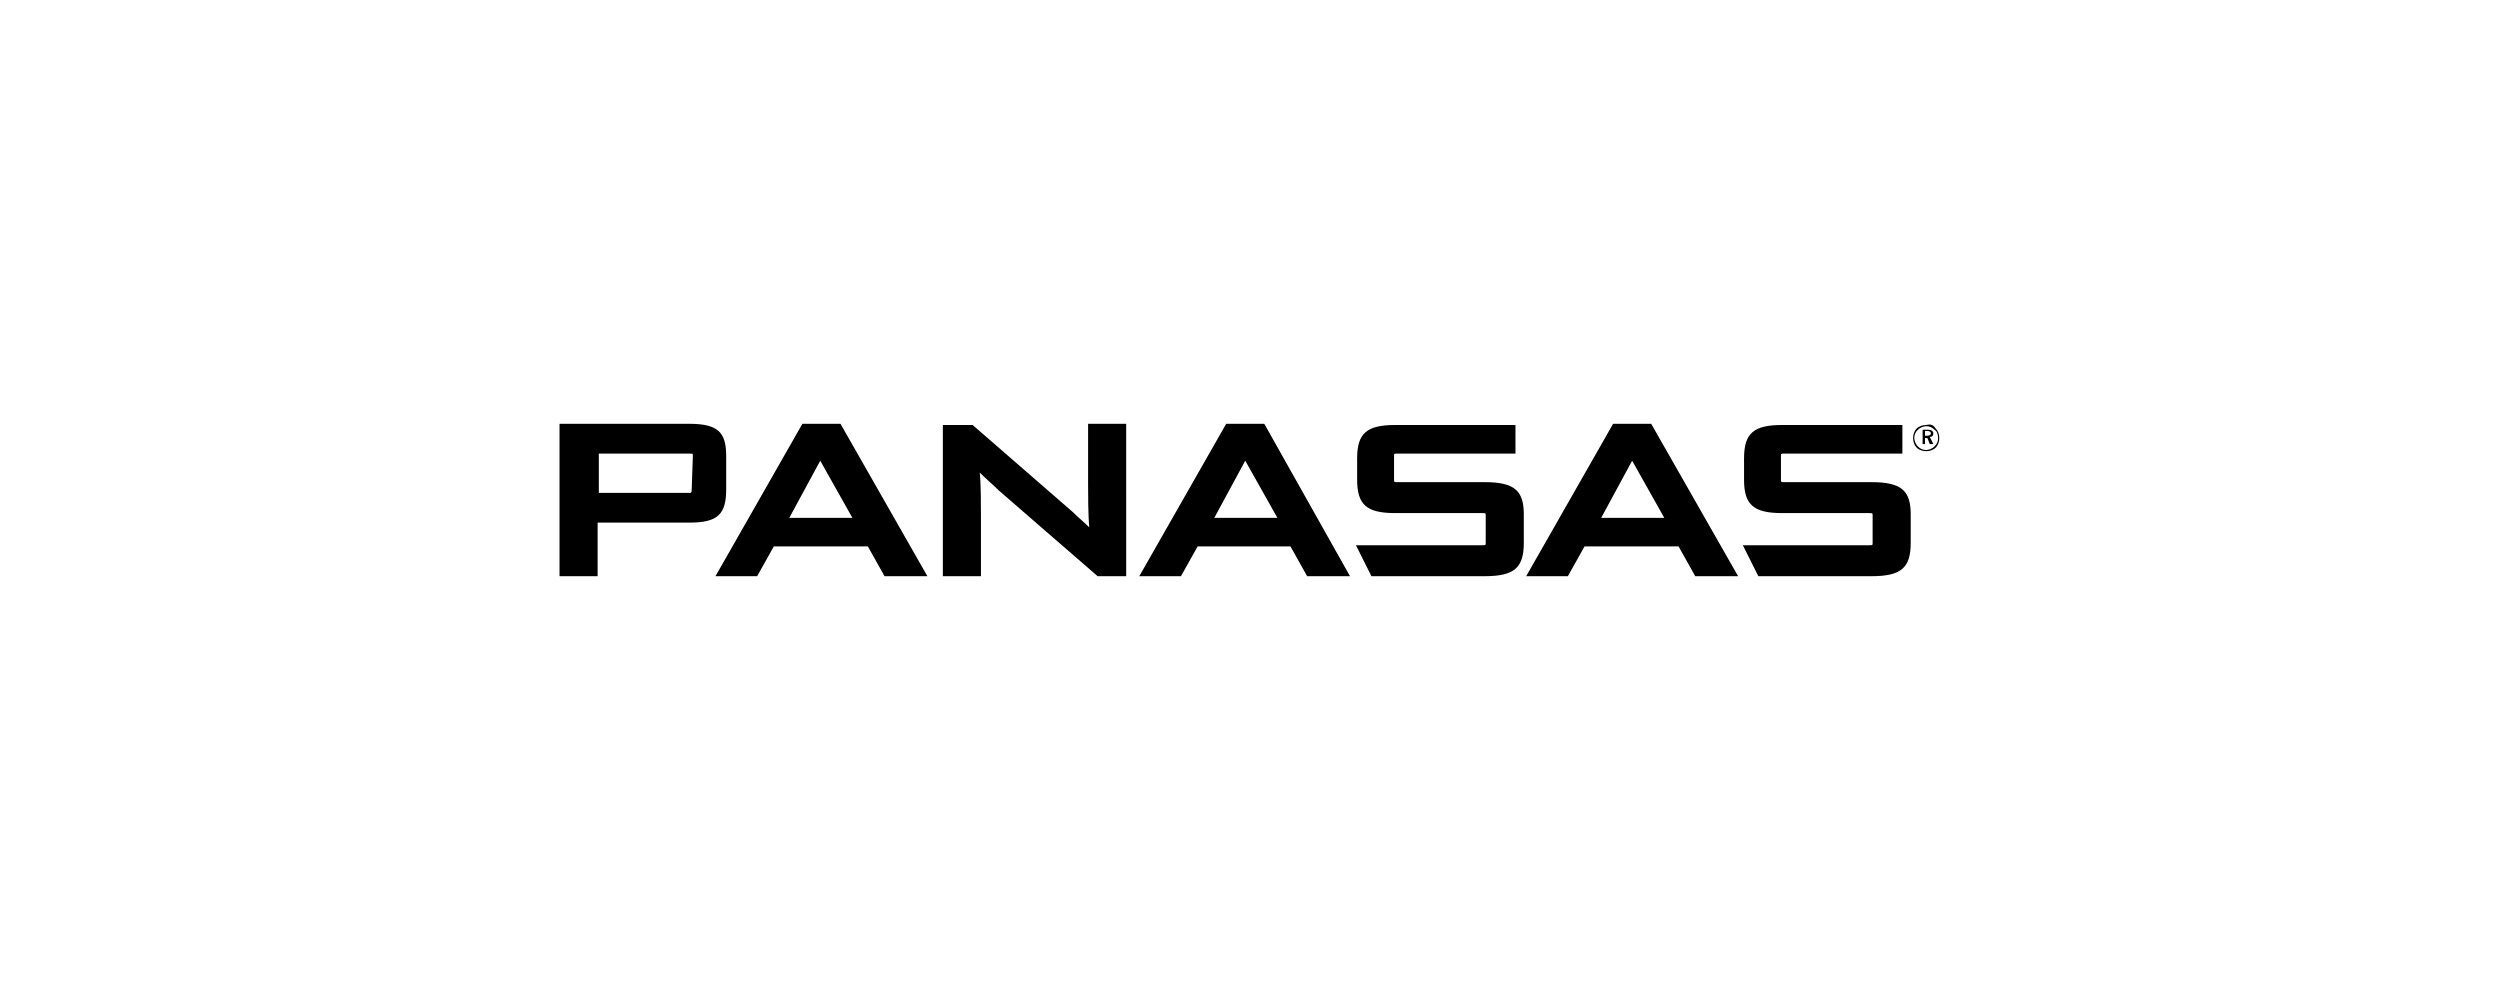 <?xml version="1.0" encoding="utf-8"?>
<!-- Generator: Adobe Illustrator 25.3.1, SVG Export Plug-In . SVG Version: 6.00 Build 0)  -->
<svg version="1.1" id="Panasas_Logo" xmlns="http://www.w3.org/2000/svg" xmlns:xlink="http://www.w3.org/1999/xlink" x="0px"
	 y="0px" viewBox="0 0 210 84" style="enable-background:new 0 0 210 84;" xml:space="preserve">
<style type="text/css">
	.st0{fill:#000;}
</style>
<g id="Group_9" transform="translate(0 0)">
	<path id="Path_81" class="st0" d="M57.9,35.6H47v12.8h3.2v-4.5h7.7c2.4,0,3.1-0.7,3.1-2.8v-2.8C61,36.3,60.3,35.6,57.9,35.6z
		 M58.1,41.2c0,0.2-0.1,0.2-0.1,0.2h-7.7v-3.3h7.6c0.3,0,0.3,0,0.3,0.2L58.1,41.2z"/>
	<path id="Path_82" class="st0" d="M70.6,35.6h-3.2l-7.3,12.8h3.5l1.4-2.5h7.9l1.4,2.5h3.6L70.6,35.6L70.6,35.6z M71.6,43.5h-5.3
		l2.6-4.8L71.6,43.5z"/>
	<path id="Path_83" class="st0" d="M91.4,40.7c0,0.7,0,2.6,0.1,3.6c-0.4-0.4-1-0.9-1.4-1.3l-8.4-7.3h-2.5v12.7h3.2v-5.1
		c0-0.8,0-2.7-0.1-3.6c0.4,0.4,1.2,1.1,1.6,1.5l8.3,7.2l0,0h2.4V35.6h-3.2V40.7z"/>
	<path id="Path_84" class="st0" d="M106.2,35.6h-3.2l-7.3,12.8h3.5l1.4-2.5h7.8l1.4,2.5h3.6L106.2,35.6L106.2,35.6z M107.3,43.5
		h-5.3l2.6-4.8L107.3,43.5z"/>
	<path id="Path_85" class="st0" d="M124.7,40.5h-7.3c-0.3,0-0.3,0-0.3-0.2v-2c0-0.2,0-0.2,0.3-0.2h9.9v-2.4h-10.1
		c-2.4,0-3.2,0.7-3.2,2.8v1.8c0,2.1,0.8,2.8,3.2,2.8h7.3c0.3,0,0.3,0,0.3,0.2v2.3c0,0.2,0,0.2-0.3,0.2h-10.6l1.3,2.6h9.5
		c2.5,0,3.3-0.7,3.3-2.8v-2.4C128,41.2,127.2,40.5,124.7,40.5z"/>
	<path id="Path_86" class="st0" d="M138.7,35.6h-3.2l-7.3,12.8h3.5l1.4-2.5h7.9l1.4,2.5h3.6L138.7,35.6L138.7,35.6z M139.8,43.5
		h-5.3l2.6-4.8L139.8,43.5z"/>
	<path id="Path_87" class="st0" d="M157.2,40.5h-7.3c-0.3,0-0.3,0-0.3-0.2v-2c0-0.2,0-0.2,0.3-0.2h9.9v-2.4h-10.1
		c-2.4,0-3.2,0.7-3.2,2.8v1.8c0,2.1,0.8,2.8,3.2,2.8h7.3c0.3,0,0.3,0,0.3,0.2v2.3c0,0.2,0,0.2-0.3,0.2h-10.6l1.3,2.6h9.5
		c2.5,0,3.3-0.7,3.3-2.8v-2.4C160.5,41.2,159.7,40.5,157.2,40.5z"/>
</g>
<path id="Path_88" class="st0" d="M162.6,36c0.2,0.2,0.3,0.5,0.3,0.8c0,0.3-0.1,0.6-0.3,0.8c-0.2,0.2-0.5,0.3-0.8,0.3
	c-0.3,0-0.6-0.1-0.8-0.3c-0.2-0.2-0.3-0.5-0.3-0.8c0-0.3,0.1-0.6,0.3-0.8c0.2-0.2,0.5-0.3,0.8-0.3C162.2,35.6,162.4,35.7,162.6,36
	L162.6,36z M162.5,36.1c-0.2-0.2-0.4-0.3-0.7-0.3c-0.2,0-0.5,0.1-0.7,0.3c-0.2,0.2-0.3,0.4-0.3,0.7c0,0.2,0.1,0.5,0.3,0.7
	c0.2,0.2,0.4,0.3,0.7,0.3c0.2,0,0.5-0.1,0.7-0.3c0.2-0.2,0.3-0.4,0.3-0.7C162.8,36.5,162.7,36.2,162.5,36.1L162.5,36.1z M162.4,36.4
	c0,0.2-0.1,0.3-0.3,0.3l0.3,0.6h-0.3l-0.2-0.5h-0.2v0.5h-0.2v-1.2h0.5C162.2,36.1,162.4,36.2,162.4,36.4z M161.7,36.2v0.4h0.2
	c0.2,0,0.3-0.1,0.3-0.2c0-0.1-0.1-0.2-0.3-0.2L161.7,36.2z"/>
</svg>
